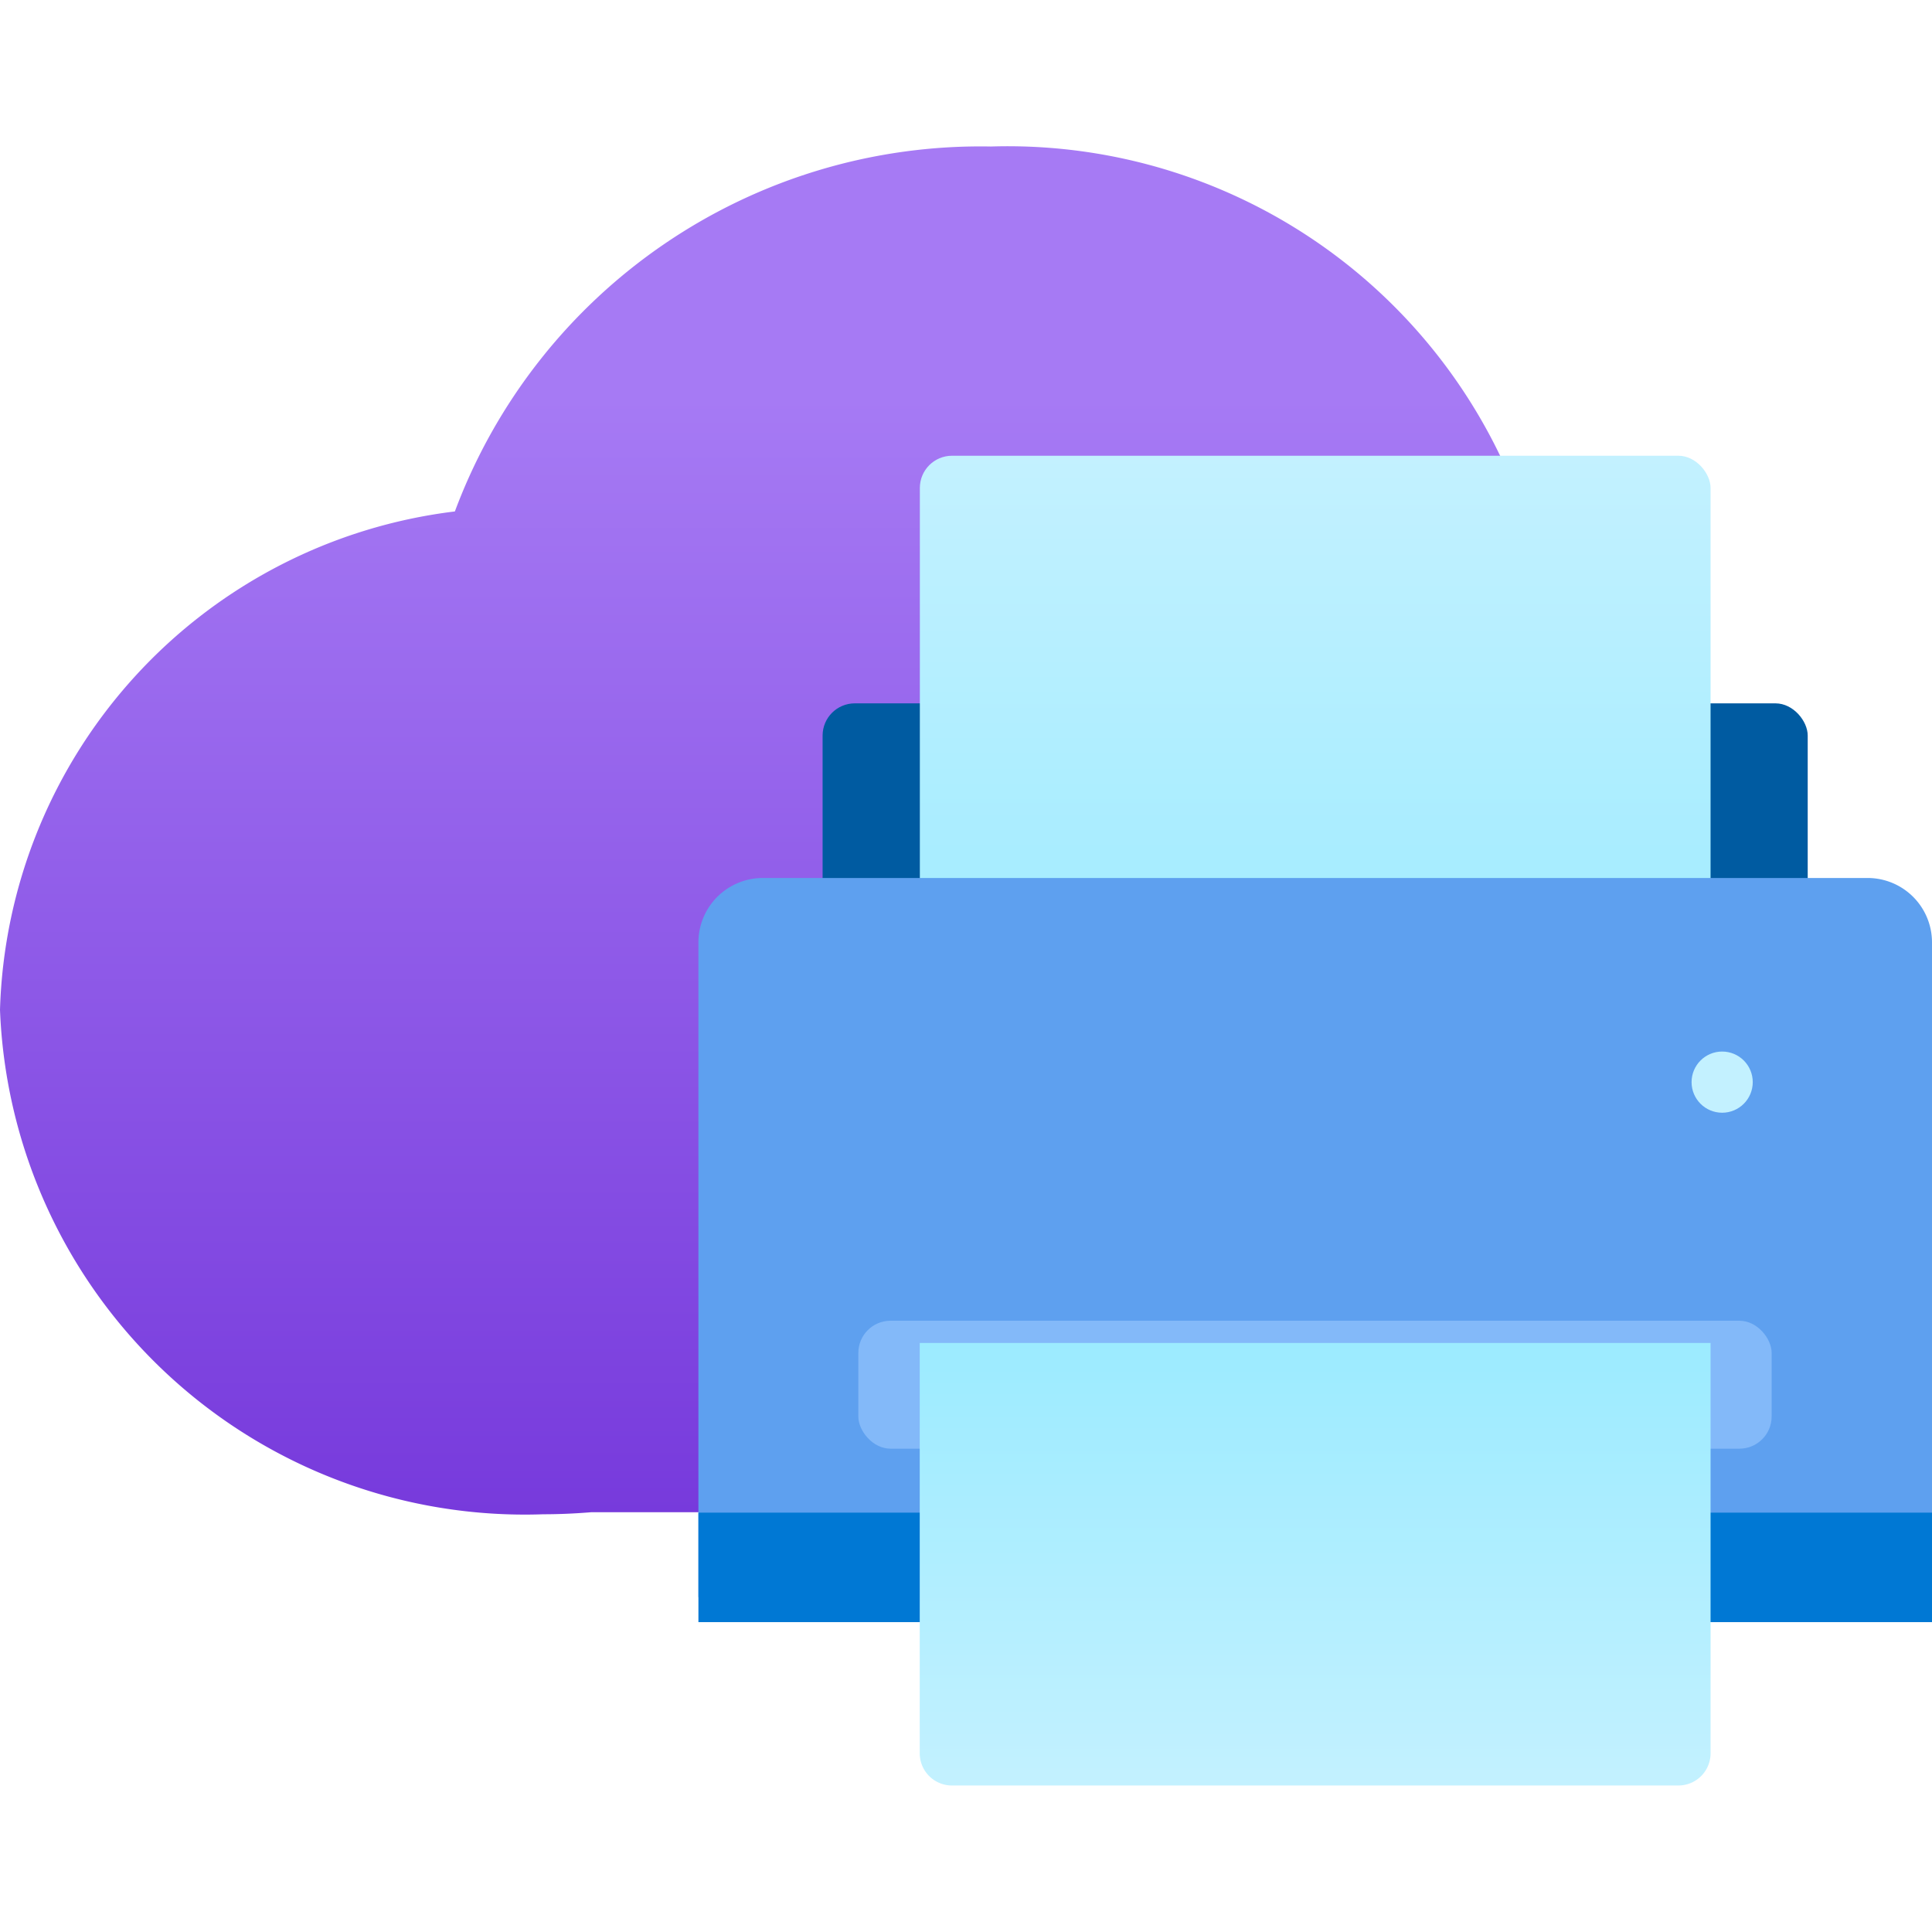 <?xml version='1.0' encoding='utf-8'?>
<svg xmlns="http://www.w3.org/2000/svg" width="360.0" height="360.0" viewBox="0 0 18 18"><defs><linearGradient id="f10037e5-08de-4fde-88a0-a5111932c8f6" x1="8.991" y1="14.11" x2="8.991" y2="1.365" gradientUnits="userSpaceOnUse"><stop offset="0" stop-color="#773adc" /><stop offset="0.817" stop-color="#a67af4" /></linearGradient><linearGradient id="a611bbc8-9cc4-4056-894f-1a6a87216432" x1="12.253" y1="4.246" x2="12.253" y2="9.797" gradientUnits="userSpaceOnUse"><stop offset="0" stop-color="#c3f1ff" /><stop offset="0.999" stop-color="#9cebff" /></linearGradient><linearGradient id="eda6497f-9c76-477d-ab72-569c0508aebb" x1="12.253" y1="16.635" x2="12.253" y2="12.512" gradientUnits="userSpaceOnUse"><stop offset="0" stop-color="#c3f1ff" /><stop offset="0.999" stop-color="#9cebff" /></linearGradient></defs><g id="afb37d11-6e90-4ac0-b9c9-249fa60649c5"><path d="M17.982,10.118c0-.818-1.193-1.087-1.652-1.717-.632-.867-.7-1.977-1.855-2.166a5.091,5.091,0,0,0-5.244-4.87,5.225,5.225,0,0,0-4.993,3.4A4.822,4.822,0,0,0,0,9.408a4.893,4.893,0,0,0,5.063,4.7c.151,0,.3-.007.446-.019h8.2a.811.811,0,0,0,.216-.032A4.089,4.089,0,0,0,17.982,10.118Z" fill="url(#f10037e5-08de-4fde-88a0-a5111932c8f6)" /><rect x="7.664" y="6.553" width="9.178" height="3.679" rx="0.3" fill="#005ba1" /><rect x="8.57" y="4.246" width="7.367" height="5.55" rx="0.3" fill="url(#a611bbc8-9cc4-4056-894f-1a6a87216432)" /><path d="M7.106,8.18H17.4a.6.6,0,0,1,.6.6v6.1a0,0,0,0,1,0,0H6.507a0,0,0,0,1,0,0v-6.1A.6.6,0,0,1,7.106,8.18Z" fill="#5ea0ef" /><rect x="6.507" y="14.093" width="11.493" height="1.02" fill="#0078d4" /><rect x="7.997" y="12.305" width="8.509" height="1.192" rx="0.3" fill="#83b9f9" /><circle cx="16.045" cy="10.082" r="0.285" fill="#c3f1ff" /><path d="M8.57,12.512h7.367a0,0,0,0,1,0,0v3.823a.3.3,0,0,1-.3.3H8.869a.3.3,0,0,1-.3-.3V12.512A0,0,0,0,1,8.57,12.512Z" fill="url(#eda6497f-9c76-477d-ab72-569c0508aebb)" /></g></svg>